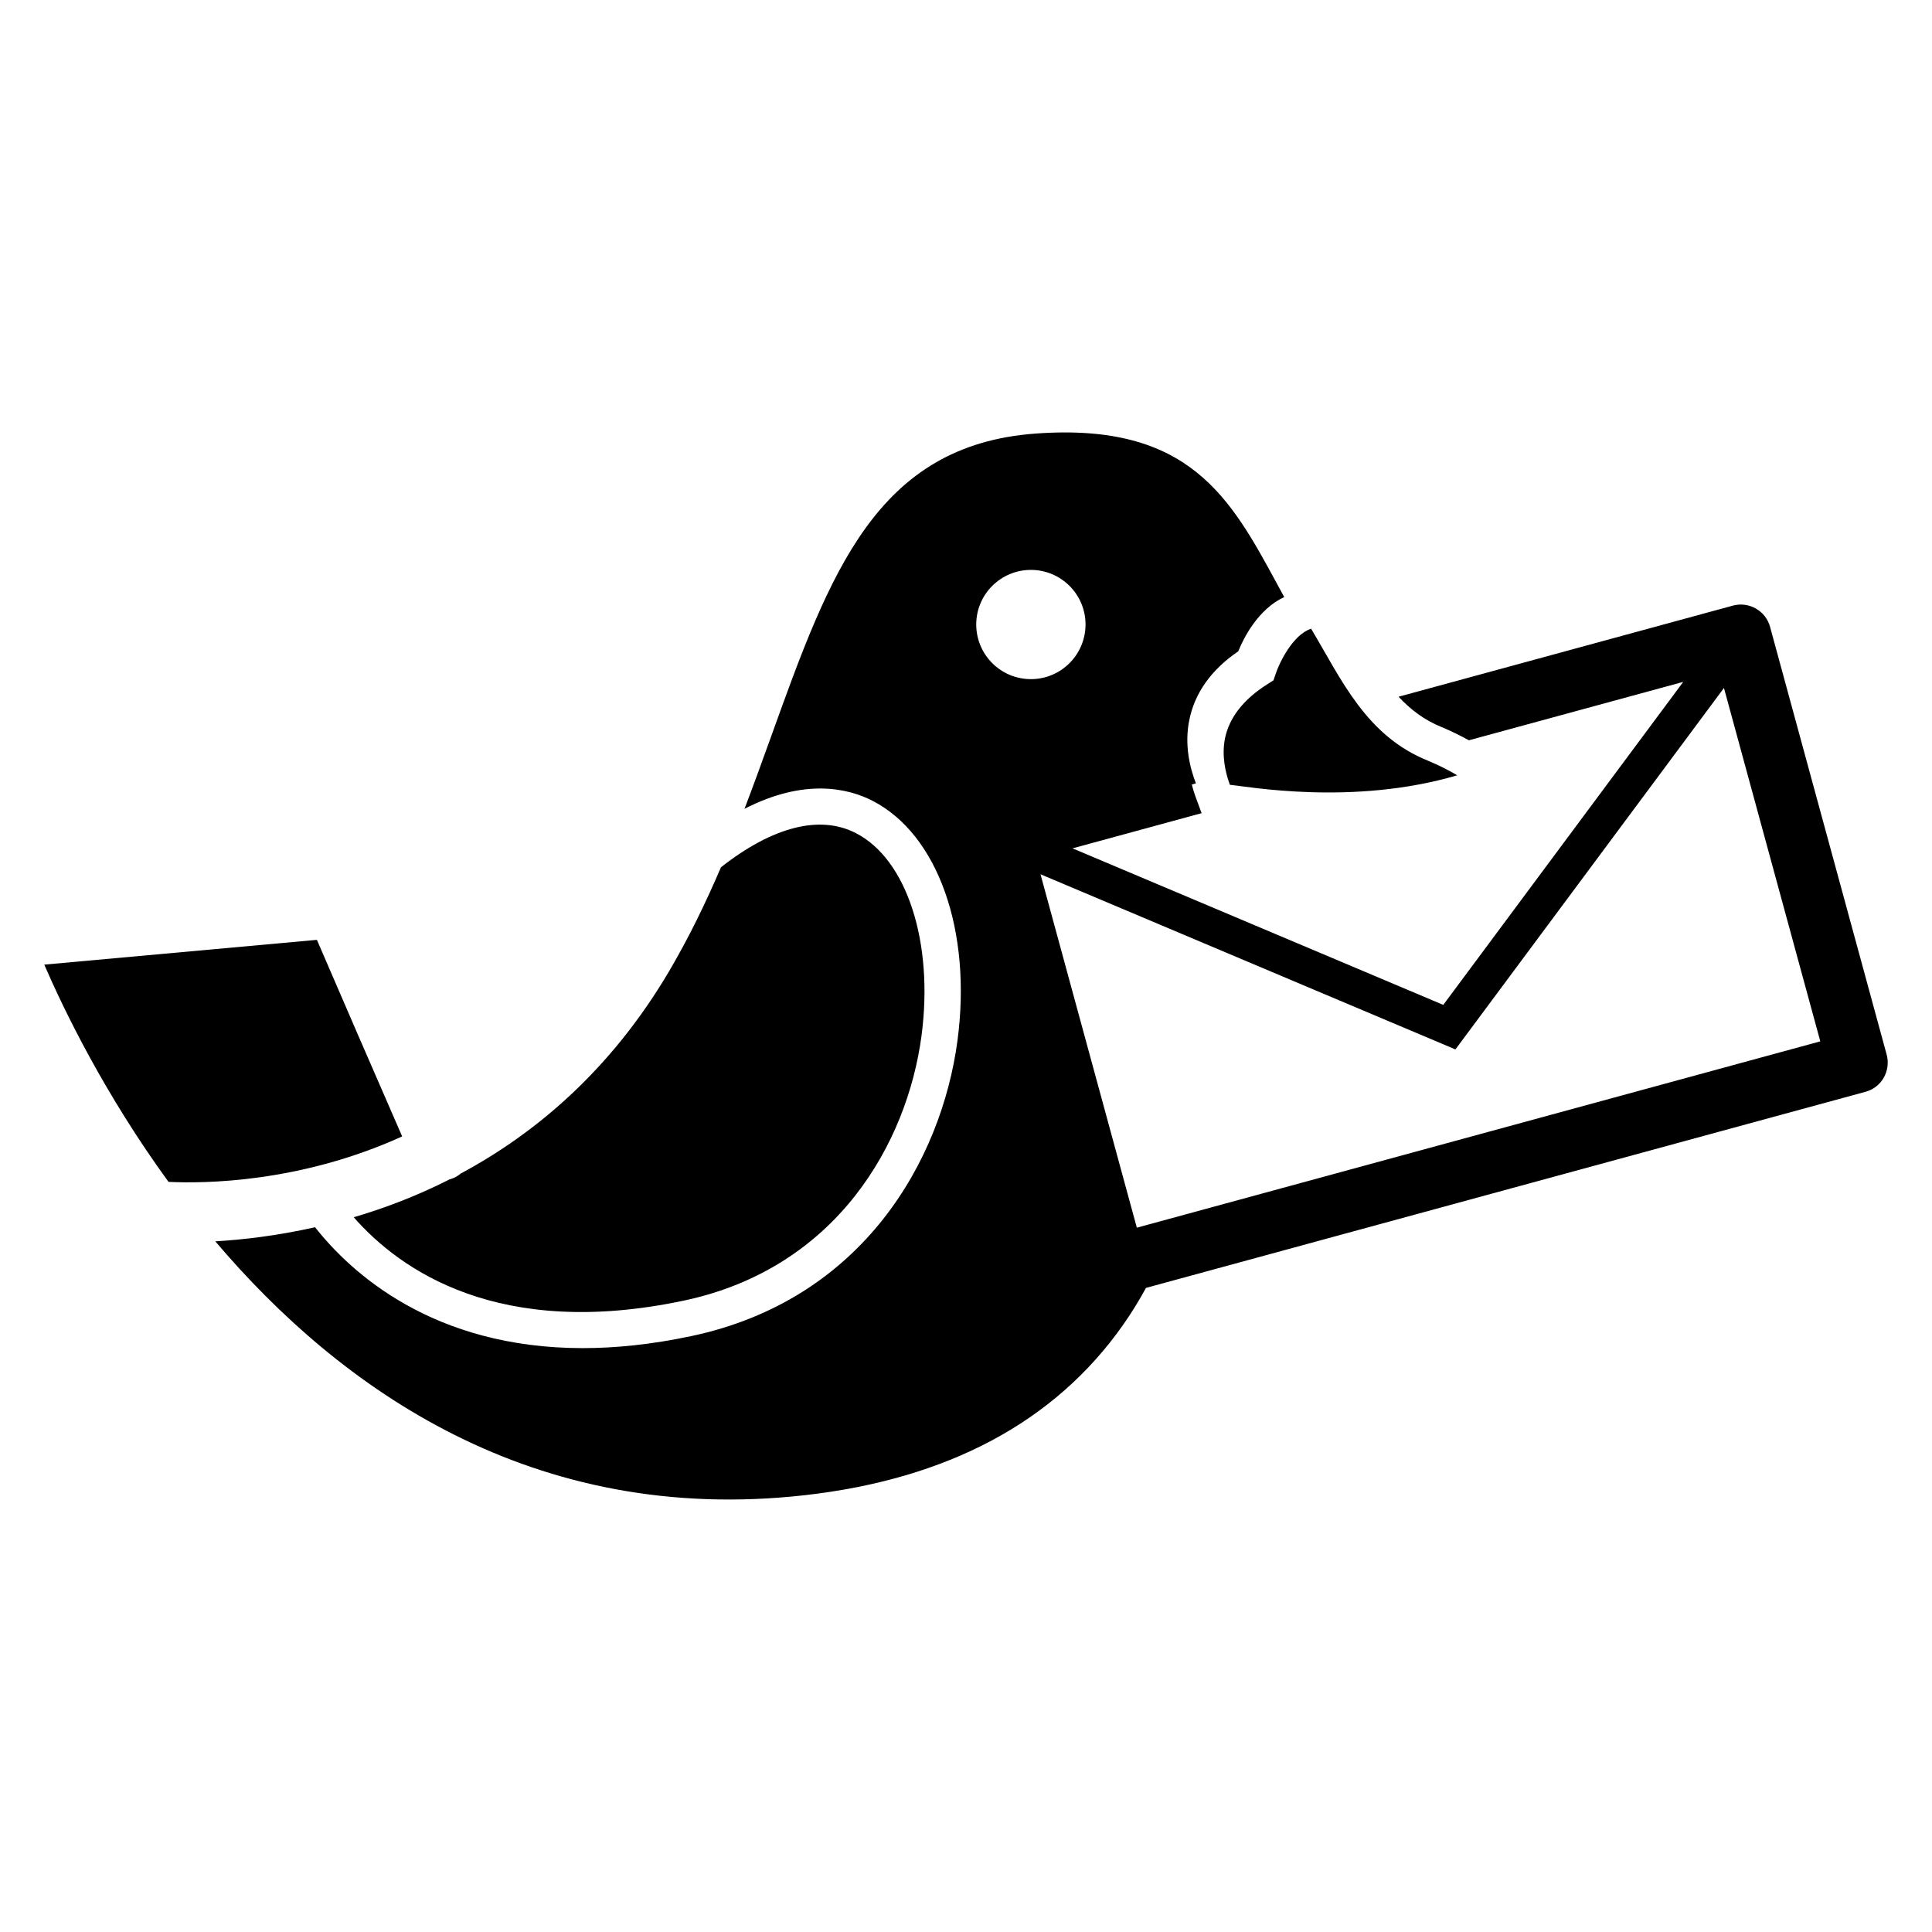 <?xml version="1.0" encoding="UTF-8"?>
<!-- Uploaded to: SVG Repo, www.svgrepo.com, Generator: SVG Repo Mixer Tools -->
<svg fill="#000000" width="800px" height="800px" version="1.1" viewBox="144 144 512 512" xmlns="http://www.w3.org/2000/svg">
 <g>
  <path d="m227.98 393.07-72.25 6.566c5.269 12.164 16.012 34.328 32.926 57.57 9.422 0.461 34.875 0.258 61.918-12.043-6.488-14.816-17.758-40.887-22.594-52.094z"/>
  <path d="m325.11 488.7c40.77-8.605 59.309-41.883 63.094-70.164 3.293-24.738-3.863-46.844-17.41-53.758-9.555-4.922-22.062-1.668-35.727 9.051-4.008 9.336-8.477 18.602-13.809 27.664-15.469 26.152-35.332 42.863-55.156 53.504-0.559 0.469-1.18 0.867-1.875 1.172-0.371 0.164-0.766 0.293-1.152 0.41-8.613 4.371-17.184 7.609-25.336 10.004 12.363 14.102 38.551 32.402 87.371 22.117z"/>
  <path d="m643.99 423.5-30.906-113.38c-1.176-4.281-5.586-6.785-9.859-5.625l-88.586 24.145c3.152 3.398 6.789 6.188 11.43 8.051 2.375 0.973 4.844 2.215 7.203 3.492l56.801-15.477-63.59 85.598-98.25-41.484 34.203-9.324-1.547-4.191c-0.418-1.129-0.777-2.277-1.051-3.414l1.086-0.293c-1.672-4.34-3.051-10.301-1.762-16.727 1.434-7.203 5.793-13.352 12.988-18.273 1.406-3.5 5.223-11.133 12.188-14.375-0.594-1.07-1.172-2.148-1.762-3.219-12.488-23.078-23.348-43.023-63.918-40.121-42.492 2.988-54.742 37.031-70.242 80.121-2.301 6.394-4.644 12.859-7.113 19.336 15.961-8.207 27.535-5.394 33.871-2.148 17.375 8.891 26.445 34.465 22.559 63.621-4.215 31.539-24.965 68.668-70.633 78.285-10.453 2.215-20 3.168-28.668 3.168-39.758 0-61.477-20.023-70.941-32.035-10.059 2.262-19.145 3.312-26.438 3.738 33.105 39.023 84.035 75.41 156.25 67.273 37.801-4.277 66.129-19.387 84.16-44.902 2.301-3.246 4.359-6.606 6.242-10.035l190.66-51.965c2.039-0.547 3.801-1.887 4.852-3.746 1.039-1.852 1.324-4.043 0.77-6.098zm-226.79-128.47c7.988 0 14.477 6.477 14.477 14.461 0 8.004-6.488 14.488-14.477 14.488-8.004 0-14.488-6.481-14.488-14.488 0.004-7.984 6.492-14.461 14.488-14.461zm28.074 174.32-25.531-93.664 109.96 46.422 71.164-95.789 25.531 93.652z"/>
  <path d="m481.49 324.29-1.633 1.043c-6.305 3.984-10.07 8.805-11.211 14.301-0.918 4.559 0.055 9 1.289 12.348 4.539 0.414 32.547 5.644 60.246-2.519-2.301-1.367-5.082-2.769-7.676-3.836-16.523-6.606-23.039-21.637-31.047-35.008-4.938 1.602-8.504 9.27-9.359 11.867z"/>
 </g>
</svg>